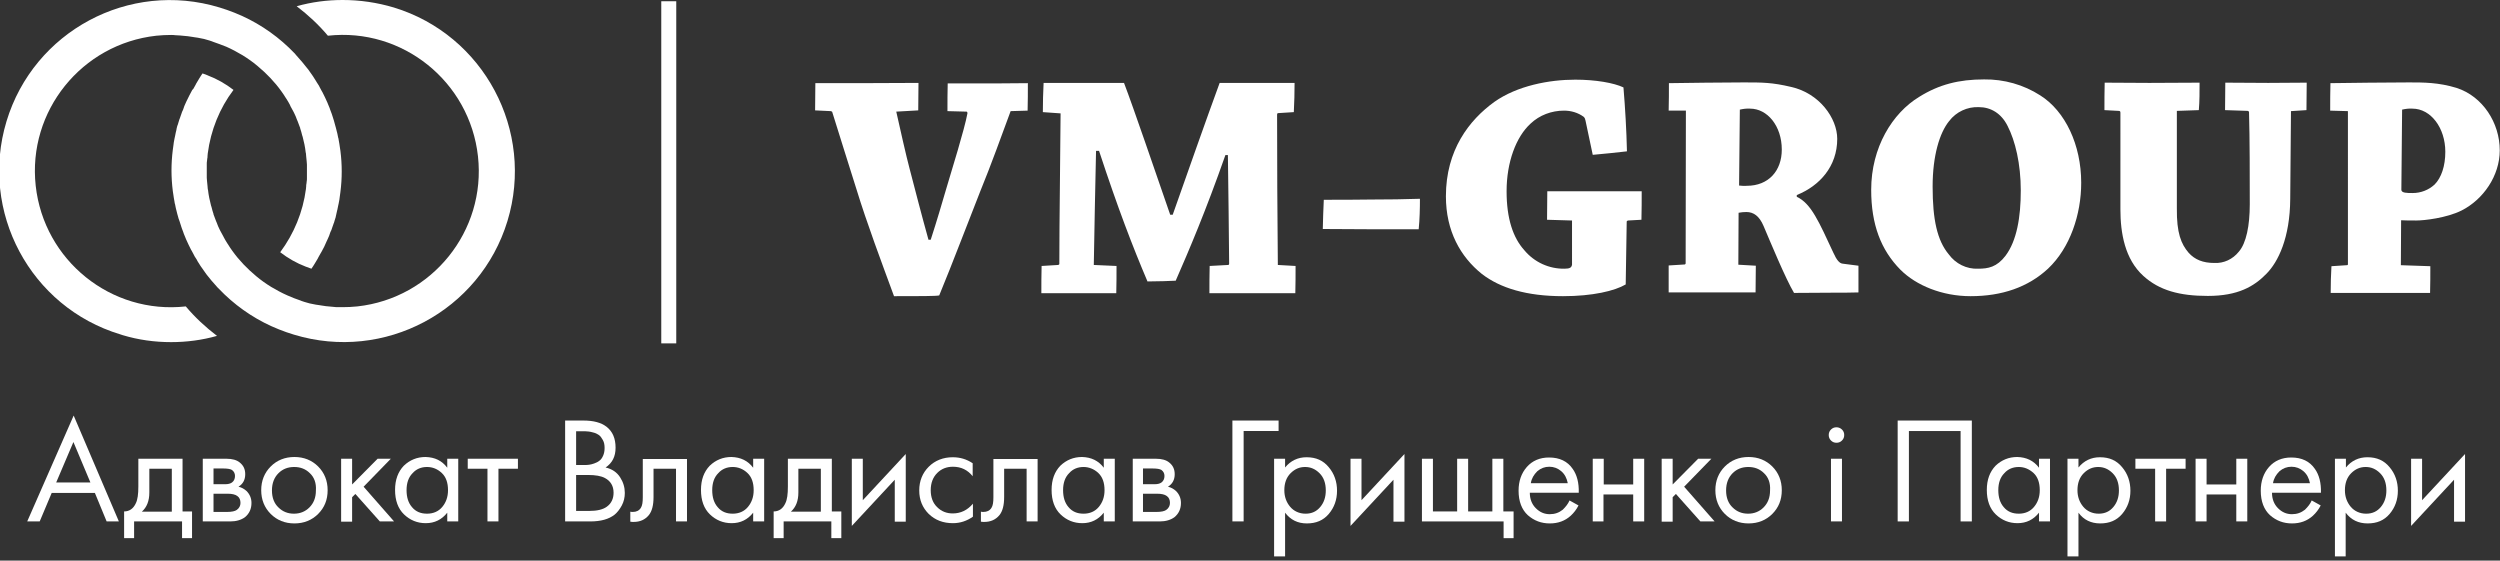 <?xml version="1.0" encoding="UTF-8"?> <!-- Generator: Adobe Illustrator 25.2.3, SVG Export Plug-In . SVG Version: 6.00 Build 0) --> <svg xmlns="http://www.w3.org/2000/svg" xmlns:xlink="http://www.w3.org/1999/xlink" id="Слой_1" x="0px" y="0px" width="1001.1px" height="224.5px" viewBox="0 0 1001.1 224.5" style="enable-background:new 0 0 1001.1 224.5;" xml:space="preserve"><rect x="0" y="0" width="1001.1" height="224.5" fill="#333333" stroke="none"/> <style type="text/css"> .st0{fill:#FFFFFF;} </style> <g> <path class="st0" d="M42.7,208.8l-4.7-11.4H20.7l-4.8,11.4h-5l18.6-42.4l18.1,42.4H42.7z M22.5,193.2h13.7L29.4,177L22.5,193.2z"></path> <path class="st0" d="M55.4,183.7h17.7v21.1h3.8v10.7h-4v-6.7H53.7v6.7h-4v-10.7c2.1,0,3.7-1.1,4.7-3.3c0.7-1.4,1-3.6,1-6.7V183.7z M68.8,204.8v-17.1h-9v9.5c0,3.4-1,5.9-3,7.7H68.8z"></path> <path class="st0" d="M81.2,183.7h9.5c2.3,0,4.1,0.5,5.3,1.5c1.5,1.2,2.2,2.7,2.2,4.7c0,2.2-0.9,3.9-2.7,5c1.3,0.3,2.3,0.9,3.2,1.7 c1.3,1.3,2,2.9,2,4.8c0,2.4-0.9,4.3-2.6,5.7c-1.5,1.1-3.5,1.7-5.9,1.7H81.2V183.7z M85.5,193.9h4.6c1.2,0,2.1-0.2,2.8-0.7 c0.8-0.6,1.2-1.5,1.2-2.6c0-1-0.4-1.8-1.2-2.4c-0.6-0.4-1.8-0.6-3.5-0.6h-3.9V193.9z M85.5,205h5.4c1.9,0,3.2-0.3,3.9-0.8 c1-0.7,1.5-1.7,1.5-2.8c0-1.2-0.4-2.2-1.3-2.8c-0.8-0.6-2.1-0.9-3.9-0.9h-5.6V205z"></path> <path class="st0" d="M127.4,205.8c-2.5,2.5-5.7,3.8-9.5,3.8c-3.8,0-7-1.3-9.5-3.8c-2.5-2.5-3.8-5.7-3.8-9.5c0-3.8,1.3-7,3.8-9.5 c2.5-2.5,5.7-3.8,9.5-3.8c3.8,0,7,1.3,9.5,3.8c2.5,2.5,3.8,5.7,3.8,9.5C131.2,200.2,129.9,203.3,127.4,205.8z M124.1,189.5 c-1.7-1.7-3.8-2.5-6.3-2.5c-2.5,0-4.6,0.8-6.3,2.5c-1.7,1.7-2.6,4-2.6,6.9c0,2.9,0.9,5.2,2.6,6.8c1.7,1.7,3.8,2.5,6.2,2.5 c2.4,0,4.5-0.8,6.2-2.5c1.7-1.7,2.6-3.9,2.6-6.8C126.7,193.4,125.8,191.1,124.1,189.5z"></path> <path class="st0" d="M136.6,183.7h4.4V194l10.2-10.3h5.3l-10.9,11.2l12.2,13.9h-5.7l-9.8-11l-1.3,1.3v9.8h-4.4V183.7z"></path> <path class="st0" d="M179.1,187.3v-3.6h4.4v25.1h-4.4v-3.5c-2.2,2.8-5.1,4.2-8.6,4.2c-3.4,0-6.3-1.2-8.7-3.5 c-2.4-2.3-3.6-5.6-3.6-9.8c0-4.1,1.2-7.3,3.5-9.7c2.4-2.3,5.3-3.5,8.7-3.5C174.2,183.1,177,184.5,179.1,187.3z M171,187 c-2.3,0-4.3,0.8-5.8,2.5c-1.6,1.6-2.4,3.9-2.4,6.8c0,2.8,0.7,5.1,2.2,6.8c1.5,1.8,3.5,2.6,6,2.6c2.5,0,4.6-0.9,6.1-2.7 c1.5-1.8,2.3-4,2.3-6.7c0-3-0.8-5.3-2.5-6.9S173.2,187,171,187z"></path> <path class="st0" d="M207.5,187.7h-7.9v21.1h-4.4v-21.1h-7.9v-4h20.1V187.7z"></path> <path class="st0" d="M226.3,168.4h7.3c4,0,7.1,0.8,9.3,2.5c2.4,1.9,3.6,4.6,3.6,8.4c0,3.5-1.3,6.1-4,7.9c2.6,0.6,4.5,1.9,5.8,3.9 c1.3,2,1.9,4.1,1.9,6.3c0,1.8-0.4,3.5-1.2,5c-0.8,1.5-1.8,2.8-2.9,3.7c-2.3,1.8-5.5,2.7-9.7,2.7h-10.1V168.4z M230.7,172.7v13.5 h3.4c0.6,0,1.2,0,1.8-0.1c0.6-0.1,1.2-0.2,2-0.5c0.8-0.3,1.5-0.6,2.1-1.1c0.6-0.4,1.1-1.1,1.5-2c0.4-0.9,0.6-1.9,0.6-3.1 c0-1.3-0.2-2.3-0.7-3.2c-0.5-0.9-1-1.6-1.6-2c-0.6-0.4-1.3-0.8-2.2-1c-0.8-0.2-1.5-0.4-1.9-0.4c-0.4,0-0.9-0.1-1.3-0.1H230.7z M230.7,190.2v14.4h5.2c3.3,0,5.6-0.6,7.1-1.7c1.8-1.3,2.7-3.2,2.7-5.6c0-2.7-1.2-4.7-3.5-5.9c-1.5-0.8-3.7-1.2-6.8-1.2H230.7z"></path> <path class="st0" d="M275.1,183.7v25.1h-4.4v-21.1h-9V199c0,3.3-0.6,5.7-1.9,7.3c-1.5,1.8-3.5,2.7-6.1,2.7c-0.3,0-0.8,0-1.3-0.1v-4 c0.4,0.1,0.7,0.1,1,0.1c1.4,0,2.5-0.5,3.2-1.6c0.6-0.9,0.8-2.3,0.8-4.3v-15.3H275.1z"></path> <path class="st0" d="M301.6,187.3v-3.6h4.4v25.1h-4.4v-3.5c-2.2,2.8-5.1,4.2-8.6,4.2c-3.4,0-6.3-1.2-8.7-3.5 c-2.4-2.3-3.6-5.6-3.6-9.8c0-4.1,1.2-7.3,3.5-9.7c2.4-2.3,5.3-3.5,8.7-3.5C296.6,183.1,299.5,184.5,301.6,187.3z M293.4,187 c-2.3,0-4.3,0.8-5.8,2.5c-1.6,1.6-2.4,3.9-2.4,6.8c0,2.8,0.7,5.1,2.2,6.8c1.5,1.8,3.5,2.6,6,2.6c2.5,0,4.6-0.9,6.1-2.7 c1.5-1.8,2.3-4,2.3-6.7c0-3-0.8-5.3-2.5-6.9S295.6,187,293.4,187z"></path> <path class="st0" d="M315.4,183.7h17.7v21.1h3.8v10.7h-4v-6.7h-19.1v6.7h-4v-10.7c2.1,0,3.7-1.1,4.7-3.3c0.7-1.4,1-3.6,1-6.7V183.7 z M328.7,204.8v-17.1h-9v9.5c0,3.4-1,5.9-3,7.7H328.7z"></path> <path class="st0" d="M341.1,183.7h4.4v16.6l17.2-18.5v27.1h-4.4v-16.8l-17.2,18.5V183.7z"></path> <path class="st0" d="M389.5,185.5v5.2c-2-2.5-4.6-3.8-7.9-3.8c-2.5,0-4.6,0.8-6.3,2.5c-1.7,1.7-2.6,4-2.6,6.9 c0,2.9,0.9,5.2,2.6,6.8c1.7,1.7,3.8,2.5,6.2,2.5c3.2,0,5.9-1.3,8.1-3.9v5.2c-2.4,1.7-5.1,2.6-8,2.6c-3.9,0-7.1-1.2-9.7-3.7 c-2.5-2.5-3.8-5.6-3.8-9.4c0-3.8,1.3-7,3.8-9.5c2.5-2.5,5.8-3.8,9.6-3.8C384.5,183.1,387.1,183.9,389.5,185.5z"></path> <path class="st0" d="M415.5,183.7v25.1h-4.4v-21.1h-9V199c0,3.3-0.6,5.7-1.9,7.3c-1.5,1.8-3.5,2.7-6.1,2.7c-0.3,0-0.8,0-1.3-0.1v-4 c0.4,0.1,0.7,0.1,1,0.1c1.4,0,2.5-0.5,3.2-1.6c0.6-0.9,0.8-2.3,0.8-4.3v-15.3H415.5z"></path> <path class="st0" d="M442,187.3v-3.6h4.4v25.1H442v-3.5c-2.2,2.8-5.1,4.2-8.6,4.2c-3.4,0-6.3-1.2-8.7-3.5c-2.4-2.3-3.6-5.6-3.6-9.8 c0-4.1,1.2-7.3,3.5-9.7c2.4-2.3,5.3-3.5,8.7-3.5C437,183.1,439.9,184.5,442,187.3z M433.9,187c-2.3,0-4.3,0.8-5.8,2.5 c-1.6,1.6-2.4,3.9-2.4,6.8c0,2.8,0.7,5.1,2.2,6.8c1.5,1.8,3.5,2.6,6,2.6c2.5,0,4.6-0.9,6.1-2.7c1.5-1.8,2.3-4,2.3-6.7 c0-3-0.8-5.3-2.5-6.9S436,187,433.9,187z"></path> <path class="st0" d="M453.4,183.7h9.5c2.3,0,4.1,0.5,5.3,1.5c1.5,1.2,2.2,2.7,2.2,4.7c0,2.2-0.9,3.9-2.7,5c1.3,0.3,2.3,0.9,3.2,1.7 c1.3,1.3,2,2.9,2,4.8c0,2.4-0.9,4.3-2.6,5.7c-1.5,1.1-3.5,1.7-5.9,1.7h-10.8V183.7z M457.7,193.9h4.6c1.2,0,2.1-0.2,2.8-0.7 c0.8-0.6,1.2-1.5,1.2-2.6c0-1-0.4-1.8-1.2-2.4c-0.6-0.4-1.8-0.6-3.5-0.6h-3.9V193.9z M457.7,205h5.4c1.9,0,3.2-0.3,3.9-0.8 c1-0.7,1.5-1.7,1.5-2.8c0-1.2-0.4-2.2-1.3-2.8c-0.8-0.6-2.1-0.9-3.9-0.9h-5.6V205z"></path> <path class="st0" d="M493.5,208.8v-40.4H512v4.2H498v36.2H493.5z"></path> <path class="st0" d="M514.6,205.3v17.5h-4.4v-39.1h4.4v3.5c2.2-2.7,5.1-4.1,8.6-4.1c3.8,0,6.7,1.3,8.9,4c2.2,2.6,3.3,5.8,3.3,9.4 c0,3.6-1.1,6.7-3.3,9.3c-2.2,2.6-5.1,3.8-8.8,3.8C519.7,209.6,516.8,208.2,514.6,205.3z M522.8,205.7c2.5,0,4.4-0.9,5.9-2.7 c1.5-1.8,2.2-4,2.2-6.6c0-2.9-0.8-5.2-2.5-6.9c-1.7-1.7-3.6-2.5-5.8-2.5s-4.1,0.8-5.8,2.5c-1.7,1.7-2.5,4-2.5,6.8 c0,2.6,0.8,4.8,2.3,6.6S520.3,205.7,522.8,205.7z"></path> <path class="st0" d="M540.8,183.7h4.4v16.6l17.2-18.5v27.1H558v-16.8l-17.2,18.5V183.7z"></path> <path class="st0" d="M569.4,208.8v-25.1h4.4v21.1h9.7v-21.1h4.4v21.1h9.7v-21.1h4.4v21.1h4.1v10.7h-4v-6.7H569.4z"></path> <path class="st0" d="M628.5,200.4l3.6,2c-0.8,1.6-1.9,3-3.1,4.1c-2.3,2.1-5.1,3.1-8.4,3.1c-3.4,0-6.3-1.1-8.8-3.3 c-2.4-2.2-3.7-5.5-3.7-9.8c0-3.8,1.1-7,3.3-9.5c2.2-2.5,5.2-3.8,8.9-3.8c4.2,0,7.4,1.5,9.5,4.6c1.7,2.4,2.5,5.6,2.4,9.5h-19.6 c0,2.5,0.8,4.6,2.4,6.2s3.4,2.4,5.6,2.4c2,0,3.7-0.6,5.2-1.8C627,202.9,627.9,201.8,628.5,200.4z M613,193.5h14.8 c-0.4-2-1.2-3.6-2.6-4.8c-1.4-1.2-3-1.8-4.8-1.8c-1.8,0-3.4,0.6-4.8,1.8C614.2,190.1,613.3,191.6,613,193.5z"></path> <path class="st0" d="M637.8,208.8v-25.1h4.4V194H654v-10.3h4.4v25.1H654V198h-11.9v10.8H637.8z"></path> <path class="st0" d="M665.4,183.7h4.4V194l10.2-10.3h5.3l-10.9,11.2l12.2,13.9h-5.7l-9.8-11l-1.3,1.3v9.8h-4.4V183.7z"></path> <path class="st0" d="M709.7,205.8c-2.5,2.5-5.7,3.8-9.5,3.8c-3.8,0-7-1.3-9.5-3.8c-2.5-2.5-3.8-5.7-3.8-9.5c0-3.8,1.3-7,3.8-9.5 c2.5-2.5,5.7-3.8,9.5-3.8c3.8,0,7,1.3,9.5,3.8c2.5,2.5,3.8,5.7,3.8,9.5C713.5,200.2,712.2,203.3,709.7,205.8z M706.4,189.5 c-1.7-1.7-3.8-2.5-6.3-2.5c-2.5,0-4.6,0.8-6.3,2.5c-1.7,1.7-2.6,4-2.6,6.9c0,2.9,0.9,5.2,2.6,6.8c1.7,1.7,3.8,2.5,6.2,2.5 s4.5-0.8,6.2-2.5c1.7-1.7,2.6-3.9,2.6-6.8C709,193.4,708.1,191.1,706.4,189.5z"></path> <path class="st0" d="M733.2,176.4c-0.6-0.6-0.9-1.3-0.9-2.2s0.3-1.6,0.9-2.2c0.6-0.6,1.3-0.9,2.2-0.9c0.8,0,1.6,0.3,2.2,0.9 c0.6,0.6,0.9,1.3,0.9,2.2s-0.3,1.6-0.9,2.2c-0.6,0.6-1.3,0.9-2.2,0.9C734.5,177.3,733.8,177,733.2,176.4z M733.2,183.7h4.4v25.1 h-4.4V183.7z"></path> <path class="st0" d="M759.9,168.4h29.7v40.4h-4.5v-36.2h-20.7v36.2h-4.5V168.4z"></path> <path class="st0" d="M816.5,187.3v-3.6h4.4v25.1h-4.4v-3.5c-2.2,2.8-5.1,4.2-8.6,4.2c-3.4,0-6.3-1.2-8.7-3.5 c-2.4-2.3-3.6-5.6-3.6-9.8c0-4.1,1.2-7.3,3.5-9.7c2.4-2.3,5.3-3.5,8.7-3.5C811.5,183.1,814.4,184.5,816.5,187.3z M808.4,187 c-2.3,0-4.3,0.8-5.8,2.5c-1.6,1.6-2.4,3.9-2.4,6.8c0,2.8,0.7,5.1,2.2,6.8c1.5,1.8,3.5,2.6,6,2.6c2.5,0,4.6-0.9,6.1-2.7 c1.5-1.8,2.3-4,2.3-6.7c0-3-0.8-5.3-2.5-6.9C812.5,187.8,810.6,187,808.4,187z"></path> <path class="st0" d="M832.3,205.3v17.5h-4.4v-39.1h4.4v3.5c2.2-2.7,5.1-4.1,8.6-4.1c3.8,0,6.7,1.3,8.9,4c2.2,2.6,3.3,5.8,3.3,9.4 c0,3.6-1.1,6.7-3.3,9.3c-2.2,2.6-5.1,3.8-8.8,3.8C837.4,209.6,834.4,208.2,832.3,205.3z M840.4,205.7c2.5,0,4.4-0.9,5.9-2.7 c1.5-1.8,2.2-4,2.2-6.6c0-2.9-0.8-5.2-2.5-6.9c-1.7-1.7-3.6-2.5-5.8-2.5s-4.1,0.8-5.8,2.5c-1.7,1.7-2.5,4-2.5,6.8 c0,2.6,0.8,4.8,2.3,6.6S837.9,205.7,840.4,205.7z"></path> <path class="st0" d="M875.3,187.7h-7.9v21.1H863v-21.1h-7.9v-4h20.1V187.7z"></path> <path class="st0" d="M879.2,208.8v-25.1h4.4V194h11.9v-10.3h4.4v25.1h-4.4V198h-11.9v10.8H879.2z"></path> <path class="st0" d="M925.7,200.4l3.6,2c-0.8,1.6-1.9,3-3.1,4.1c-2.3,2.1-5.1,3.1-8.4,3.1c-3.4,0-6.3-1.1-8.8-3.3 c-2.4-2.2-3.7-5.5-3.7-9.8c0-3.8,1.1-7,3.3-9.5c2.2-2.5,5.2-3.8,8.9-3.8c4.2,0,7.4,1.5,9.5,4.6c1.7,2.4,2.5,5.6,2.4,9.5h-19.6 c0,2.5,0.8,4.6,2.4,6.2s3.4,2.4,5.6,2.4c2,0,3.7-0.6,5.2-1.8C924.2,202.9,925.1,201.8,925.7,200.4z M910.2,193.5H925 c-0.4-2-1.2-3.6-2.6-4.8c-1.4-1.2-3-1.8-4.8-1.8c-1.8,0-3.4,0.6-4.8,1.8C911.4,190.1,910.5,191.6,910.2,193.5z"></path> <path class="st0" d="M939.3,205.3v17.5H935v-39.1h4.4v3.5c2.2-2.7,5.1-4.1,8.6-4.1c3.8,0,6.7,1.3,8.9,4c2.2,2.6,3.3,5.8,3.3,9.4 c0,3.6-1.1,6.7-3.3,9.3c-2.2,2.6-5.1,3.8-8.8,3.8C944.4,209.6,941.5,208.2,939.3,205.3z M947.5,205.7c2.5,0,4.4-0.9,5.9-2.7 c1.5-1.8,2.2-4,2.2-6.6c0-2.9-0.8-5.2-2.5-6.9c-1.7-1.7-3.6-2.5-5.8-2.5s-4.1,0.8-5.8,2.5c-1.7,1.7-2.5,4-2.5,6.8 c0,2.6,0.8,4.8,2.3,6.6S945,205.7,947.5,205.7z"></path> <path class="st0" d="M965.5,183.7h4.4v16.6l17.2-18.5v27.1h-4.4v-16.8l-17.2,18.5V183.7z"></path> </g> <g> <g> <path class="st0" d="M404.7,44.5c-3.5,9.5-7.9,21.7-12.2,32.2c-5,12.6-10.9,28.3-16.4,41.6c-1.3,0.3-8.3,0.3-18.1,0.3 c-5-13.6-10.9-29.3-15-42.7c-3.1-10-6.7-21.1-9.7-30.9c0-0.3-0.3-0.4-0.6-0.5l-6.3-0.3c0-3.6,0.1-7.5,0.1-10.9H344 c7.8,0,17-0.1,23.8-0.1c0,3.5-0.1,7.5-0.1,11l-8.8,0.5c1.2,5.4,4.1,18.3,5.3,22.7c2.3,8.8,4.7,18.2,7.6,28.6h0.9 c2.6-8,4.5-14.6,6.3-20.7c2.1-7.1,7.2-23.4,8.4-29.9c0-0.4-0.1-0.7-0.4-0.7l-7.6-0.2c0-3.6,0-7.8,0.1-11.1h19.4 c4.1,0,8.8-0.1,12.7-0.1c0,3.5,0,7.4-0.1,11L404.7,44.5z"></path> <path class="st0" d="M417.6,44.9c0-3.6,0.1-8,0.3-11.7h32.2c4,10.5,12.5,35.5,18.5,52.8h1c6.1-17.3,13.4-38.1,18.8-52.8h30 c0,3.6-0.1,7.9-0.3,11.7l-6.3,0.4c-0.3,0-0.4,0.3-0.4,0.7c0,18.4,0.1,40.6,0.3,60.1l7.1,0.4c0,3.4,0,7.4-0.1,10.9h-34.4 c0-3.5,0-7.5,0.1-10.9l7.4-0.4c0.3,0,0.4-0.3,0.4-0.5c-0.1-13.6-0.3-28-0.5-43.5h-1c-7.9,22.5-14.6,38.2-19.9,50.3 c-1.9,0.1-7.2,0.3-11.3,0.3c-6-14.1-11.8-29.2-19.4-52.3h-1.2c-0.4,15.9-0.6,30.7-0.9,45.7l9.1,0.4c0,3.4,0,7.4-0.1,10.9h-30 c0-3.5,0-7.5,0.1-10.9l6.6-0.4c0.2,0,0.5-0.2,0.5-0.4v-0.1c0-18.5,0.4-41.9,0.5-60.2L417.6,44.9z"></path> <path class="st0" d="M548.2,91.8c-5,0-13-0.1-18.5-0.1c0.1-3.9,0.2-7.9,0.4-11.7c6.5,0,12.7,0,19-0.1c6.6,0,13.7-0.1,19.5-0.3 c0,3.8-0.1,8.3-0.5,12.2H548.2z"></path> <path class="st0" d="M634.9,48.3c-0.1-0.6-0.3-1.1-0.7-1.5c-2.3-1.7-5.1-2.5-7.9-2.5c-5,0-9.8,1.8-13.4,5.2 c-5.8,5.3-9.6,15.4-9.6,27.1c0,11,2.6,18.6,7.1,23.6c4,4.8,9.9,7.5,16.1,7.4c2.2,0,2.8-0.5,3-1.6V88.3l-10-0.3 c0-3.5,0.1-7.9,0.1-11.4h37.8c0,3.5,0,7.8-0.1,11.4l-5.4,0.3c-0.3,0.1-0.5,0.2-0.5,0.5l-0.4,25.1c-4.4,2.6-13.3,4.7-25.1,4.7 c-14.5,0-25.1-3.2-32.5-8.9c-8.6-6.9-14.4-17.2-14.4-31.1c0-18.5,9.3-30.5,19.4-37.8c9.2-6.5,22-8.9,32.4-8.9 c8.2,0,15.5,1.3,19.3,3.1c0.7,8.4,1.2,17,1.4,25.6c-4.3,0.5-9.2,1-13.7,1.4L634.9,48.3z"></path> <path class="st0" d="M668.2,44.3c0.1-3.8,0.1-7.4,0.1-11c8.9-0.1,19.8-0.3,29.9-0.3c7.5,0,11.4,0,19,1.8 c11.3,2.5,18.5,12.5,18.5,20.8c0,11-7,18.8-16.2,22.5v0.7c5.8,2.7,8.9,10.1,14.6,22.3c1.4,3.1,2.5,4.4,3.9,4.5l6.2,0.8v10.7 c-2.5,0.1-7,0.1-9.6,0.1c-2.8,0-13.8,0.1-16.2,0.1c-3.4-5.7-9.6-20.7-12.2-26.8c-1.7-4-4-5.6-6.9-5.6c-1,0-2.1,0.1-3.1,0.3 l-0.1,20.8l7,0.4c0,3.6-0.1,7.1-0.1,10.7h-34.8v-10.8l6.5-0.4c0.1,0,0.3-0.3,0.3-0.4l0.1-61.2H668.2z M696.4,74.3 c1,0.1,2.1,0.2,3.1,0.1c8.7,0,14-6,14-14.5c0-9.5-5.8-16.4-12.7-16.4c-1.4-0.1-2.8,0.1-4.1,0.4L696.4,74.3z"></path> <path class="st0" d="M789.1,118.6c-11.4,0-21.8-4.3-28.1-10.6c-7.8-7.9-11.7-18.1-11.7-32c0-17,8.5-30.7,19.2-37.2c8-5,16-7,26-7 c8-0.1,15.8,2.1,22.5,6.4c10,6.3,16.4,19.8,16.4,35c0,12.6-4.4,26-13.3,34.4C812.1,115,801.7,118.6,789.1,118.6L789.1,118.6z M792.1,107.6c4,0,7.5-0.6,11-5.2c4.5-6,6.1-15.4,6.1-26.1s-2.2-19.9-5.3-25.9c-2.5-5-6.7-7.5-11.5-7.5c-4.6-0.2-9.1,1.9-11.9,5.6 c-3.8,4.7-6.6,13.8-6.6,26.2c0,13.2,1.8,21.6,6.5,27.2C783.1,105.6,787.5,107.8,792.1,107.6L792.1,107.6z"></path> <path class="st0" d="M871.7,83.5c-0.1,9.8,1.7,14.2,4.7,17.7c2.5,2.8,5.8,4.1,10.3,4.1c3.8,0.2,7.4-1.5,9.8-4.5 c3-3.4,4.4-10.5,4.4-19c0-10.6,0-26.3-0.3-36.9c0-0.3-0.3-0.4-0.5-0.5l-9.1-0.3c0-3.6,0.1-7.5,0.1-11c4.8,0,11.5,0.1,17.2,0.1 c5.4,0,10.7-0.1,15.4-0.1c0,3.5-0.1,7.4-0.1,11l-6.2,0.4l-0.3,35.2c-0.1,15.5-4.8,25.2-9.6,30c-4.9,5-11.3,8.8-23.4,8.8 c-11.3,0-19.4-2.2-25.8-8c-7.4-6.7-9.2-17.1-9.2-26.7V45.2c0-0.5-0.1-0.8-0.7-0.8l-5.7-0.3c0-3.6,0-7.5,0.1-11 c4.9,0,12.2,0.1,17.9,0.1c6.7,0,14.1-0.1,20.1-0.1c0,3.5,0,7.5-0.3,11l-8.8,0.3L871.7,83.5z"></path> <path class="st0" d="M933.1,44.3c0-3.5,0-7.5,0.1-11c9.3-0.1,20.7-0.3,31.5-0.3c5.8,0,11.8,0,19,2.2c10.5,3.4,17.3,14,17.3,25 c0,10.2-6.6,19.7-15.3,24.1c-6,3-15,4-18.1,4c-1.7,0-5.2,0-6.1-0.1l-0.1,18l11.8,0.4c0,3.4,0,7.2-0.1,10.7h-39.8 c0-3.5,0.1-7.4,0.3-10.7l6.1-0.4c0.4,0,0.5-0.1,0.5-0.5V44.5L933.1,44.3z M961.6,76c0,1.3,2.3,1.3,4.5,1.3c3.3,0,6.4-1.2,8.8-3.4 c2.7-2.7,4.3-7.4,4.3-13.1c0-9.6-5.8-17.3-13.2-17.3c-1.4-0.1-2.8,0.1-4.1,0.4L961.6,76z"></path> </g> <rect x="264.8" y="0.5" class="st0" width="6" height="137"></rect> <path class="st0" d="M137.2,0c-6.2,0-12.4,0.8-18.4,2.5c4.6,3.5,8.8,7.4,12.5,11.8c29.9-3.3,56.8,18.4,60.1,48.3 s-18.4,56.8-48.3,60.1c-2,0.2-3.9,0.3-5.9,0.3h-1.7c-0.6,0-1.2,0-1.8-0.1l-3.2-0.3l-2-0.3l-0.6-0.1l-1.4-0.2l-0.5-0.1l-1.5-0.3 l-0.5-0.1l-1.4-0.4l-0.7-0.2l-1.2-0.4l-0.2-0.1c-1.8-0.6-3.6-1.3-5.4-2.1c-1.1-0.5-2.2-1-3.3-1.6s-2.2-1.2-3.2-1.8 c-2.1-1.3-4.1-2.7-6-4.3c-3.6-3-6.9-6.4-9.6-10.2c-0.6-0.8-1.1-1.6-1.6-2.4L91,97.4c-0.5-0.8-1-1.6-1.4-2.4l-0.2-0.4 c-0.4-0.7-0.8-1.5-1.2-2.2l-0.3-0.6c-0.4-0.8-0.8-1.7-1.1-2.6l-0.3-0.7l-0.9-2.4c-0.1-0.1-0.1-0.3-0.1-0.4 c-0.3-0.9-0.6-1.9-0.8-2.8c-0.1-0.2-0.1-0.4-0.2-0.6c-0.2-1-0.5-2-0.7-3l0,0c-0.2-1.1-0.4-2.1-0.5-3.2l-0.1-0.4 c0-0.4-0.1-0.8-0.1-1.2l-0.1-1c0-0.3-0.1-0.6-0.1-1s-0.1-0.8-0.1-1.3v-2.7l0,0v-2.8c0-0.4,0-0.9,0.1-1.3c0.1-0.4,0-0.6,0.1-0.9 c0.1-0.3,0.1-0.7,0.1-1c0-0.3,0.1-0.8,0.1-1.1c1.2-9.2,4.7-18,10.3-25.4c-3.1-2.4-6.6-4.4-10.3-5.8l0,0L83,30.1 c-0.6-0.2-1.3-0.5-1.9-0.7c-0.4,0.6-0.9,1.3-1.3,2c-0.1,0.2-0.2,0.3-0.3,0.5l-0.9,1.5L78.3,34c-0.3,0.5-0.6,1.1-0.9,1.6L77,36 c-0.8,1.4-1.5,2.9-2.2,4.3l-0.2,0.4c-0.3,0.6-0.5,1.2-0.8,1.8l-0.2,0.6c-0.2,0.6-0.4,1.2-0.7,1.7l-0.2,0.6c-0.2,0.7-0.5,1.3-0.7,2 c0,0.1,0,0.1-0.1,0.2c-0.2,0.8-0.5,1.5-0.7,2.3L71,50.4c-0.2,0.6-0.3,1.2-0.4,1.8c-0.1,0.3-0.1,0.5-0.2,0.8l-0.3,1.5 c-0.1,0.3-0.1,0.6-0.2,0.9c-0.1,0.5-0.2,1-0.3,1.6c0,0.3-0.1,0.5-0.1,0.8c-0.1,0.7-0.2,1.5-0.3,2.2l0,0c-0.7,5.5-0.7,11,0,16.5l0,0 c0.1,0.7,0.2,1.3,0.3,2c0,0.2,0.1,0.5,0.1,0.7c0.1,0.6,0.2,1.1,0.3,1.7c0,0.3,0.1,0.6,0.2,0.9l0.3,1.5c0.1,0.3,0.1,0.6,0.2,0.8 c0.1,0.5,0.3,1.1,0.4,1.6l0.2,0.7c0.2,0.8,0.4,1.5,0.7,2.2l0,0c0.2,0.7,0.5,1.5,0.7,2.2l0.2,0.6c0.2,0.6,0.4,1.1,0.6,1.6l0.2,0.6 c0.2,0.6,0.5,1.1,0.7,1.7c0.1,0.2,0.1,0.3,0.2,0.5c0.6,1.4,1.3,2.8,2,4.2c0.1,0.2,0.2,0.3,0.3,0.5l0.8,1.5l0.3,0.6 c0.3,0.5,0.6,1,0.9,1.4l0.3,0.6c0.4,0.6,0.8,1.3,1.2,1.9c0.6,0.9,1.3,1.8,1.9,2.7l0.5,0.7l0.4,0.5c0.6,0.7,1.1,1.4,1.7,2.1l0.1,0.1 l2.2,2.5l0.4,0.4l2.4,2.4l0,0c6.3,6,13.7,10.8,21.8,14c2,0.8,4,1.5,6,2.1c36.2,11,74.5-9.4,85.5-45.5S193.8,14,157.7,3 C151,1,144.1,0,137.2,0z"></path> <path class="st0" d="M68.5,137c6.2,0,12.4-0.8,18.4-2.5c-4.6-3.5-8.8-7.4-12.5-11.8c-29.9,3.3-56.8-18.4-60.1-48.3 s18.4-56.8,48.3-60.1c2-0.2,3.9-0.3,5.9-0.3c0.6,0,1.1,0,1.7,0.1c0.6,0.1,1.2,0,1.8,0.1l3.2,0.3l2,0.3l0.6,0.1l1.4,0.2l0.5,0.1 l1.5,0.3l0.5,0.1l1.4,0.4l0.7,0.2l1.2,0.4l0.2,0.1c1.8,0.6,3.6,1.3,5.4,2c1.1,0.5,2.2,1,3.3,1.6s2.2,1.2,3.2,1.8 c2.1,1.3,4.1,2.7,6,4.3c3.6,3,6.9,6.4,9.6,10.2c0.6,0.8,1.1,1.6,1.6,2.4l0.4,0.6c0.5,0.8,1,1.6,1.4,2.4l0.2,0.5 c0.4,0.7,0.8,1.5,1.2,2.2l0.3,0.6c0.4,0.8,0.8,1.7,1.1,2.6l0.3,0.7l0.9,2.4c0.1,0.1,0.1,0.3,0.1,0.4c0.3,0.9,0.6,1.9,0.8,2.8 c0.1,0.2,0.1,0.4,0.2,0.6c0.2,1,0.5,2,0.7,3l0,0c0.2,1.1,0.4,2.1,0.5,3.2l0.1,0.4c0,0.4,0.1,0.8,0.1,1.2l0.1,1c0,0.3,0.1,0.6,0.1,1 s0.1,0.8,0.1,1.3v2.7l0,0v2.8c0,0.4,0,0.9-0.1,1.3c-0.1,0.4,0,0.6-0.1,0.9c-0.1,0.3-0.1,0.7-0.1,1c0,0.3-0.1,0.8-0.1,1.1 c-1.2,9.2-4.8,17.9-10.3,25.3c3.1,2.4,6.6,4.4,10.3,5.8l0,0l0.3,0.1c0.6,0.2,1.3,0.5,1.9,0.7c0.4-0.6,0.9-1.3,1.3-2 c0.1-0.2,0.2-0.3,0.3-0.5l0.9-1.5l0.3-0.6c0.3-0.5,0.6-1.1,0.9-1.6l0.3-0.5c0.8-1.4,1.5-2.8,2.1-4.3l0.2-0.4 c0.3-0.6,0.5-1.2,0.8-1.8l0.2-0.6c0.2-0.6,0.4-1.2,0.7-1.7l0.2-0.6c0.2-0.7,0.5-1.3,0.7-2c0-0.1,0-0.1,0.1-0.2 c0.2-0.8,0.5-1.6,0.7-2.3l0.1-0.5c0.1-0.6,0.3-1.2,0.4-1.8c0.1-0.3,0.1-0.6,0.2-0.8l0.3-1.5c0.1-0.3,0.1-0.6,0.2-0.9 c0.1-0.5,0.2-1,0.3-1.6c0-0.3,0.1-0.6,0.1-0.8c0.1-0.7,0.2-1.5,0.3-2.2l0,0c0.7-5.5,0.7-11,0-16.5l0,0c-0.1-0.7-0.2-1.3-0.3-2 c0-0.2-0.1-0.5-0.1-0.7c-0.1-0.6-0.2-1.1-0.3-1.7c0-0.3-0.1-0.6-0.2-0.9l-0.3-1.5c-0.1-0.3-0.1-0.6-0.2-0.8 c-0.1-0.5-0.3-1.1-0.4-1.6l-0.2-0.7c-0.2-0.8-0.4-1.5-0.6-2.2l0,0c-0.2-0.7-0.5-1.5-0.7-2.2l-0.2-0.6c-0.2-0.5-0.4-1.1-0.6-1.6 l-0.2-0.6c-0.2-0.6-0.5-1.1-0.7-1.7c-0.1-0.2-0.1-0.3-0.2-0.5c-0.6-1.4-1.3-2.8-2-4.2c-0.1-0.2-0.2-0.3-0.3-0.5l-0.8-1.5l-0.3-0.6 c-0.3-0.5-0.6-1-0.9-1.4l-0.3-0.5c-0.4-0.6-0.8-1.3-1.2-1.9c-0.6-0.9-1.3-1.8-1.9-2.7l-0.5-0.6l-0.4-0.5c-0.6-0.7-1.1-1.4-1.7-2.1 l-0.1-0.1l-2.2-2.5l-0.4-0.5l-2.4-2.4l0,0c-6.3-6-13.7-10.8-21.8-14c-2-0.8-4-1.5-6-2.1C51.7-8,13.5,12.5,2.6,48.6 s9.5,74.4,45.6,85.3c0.3,0.1,0.6,0.2,0.9,0.3C55.4,136.1,61.9,137,68.5,137z"></path> </g> </svg> 